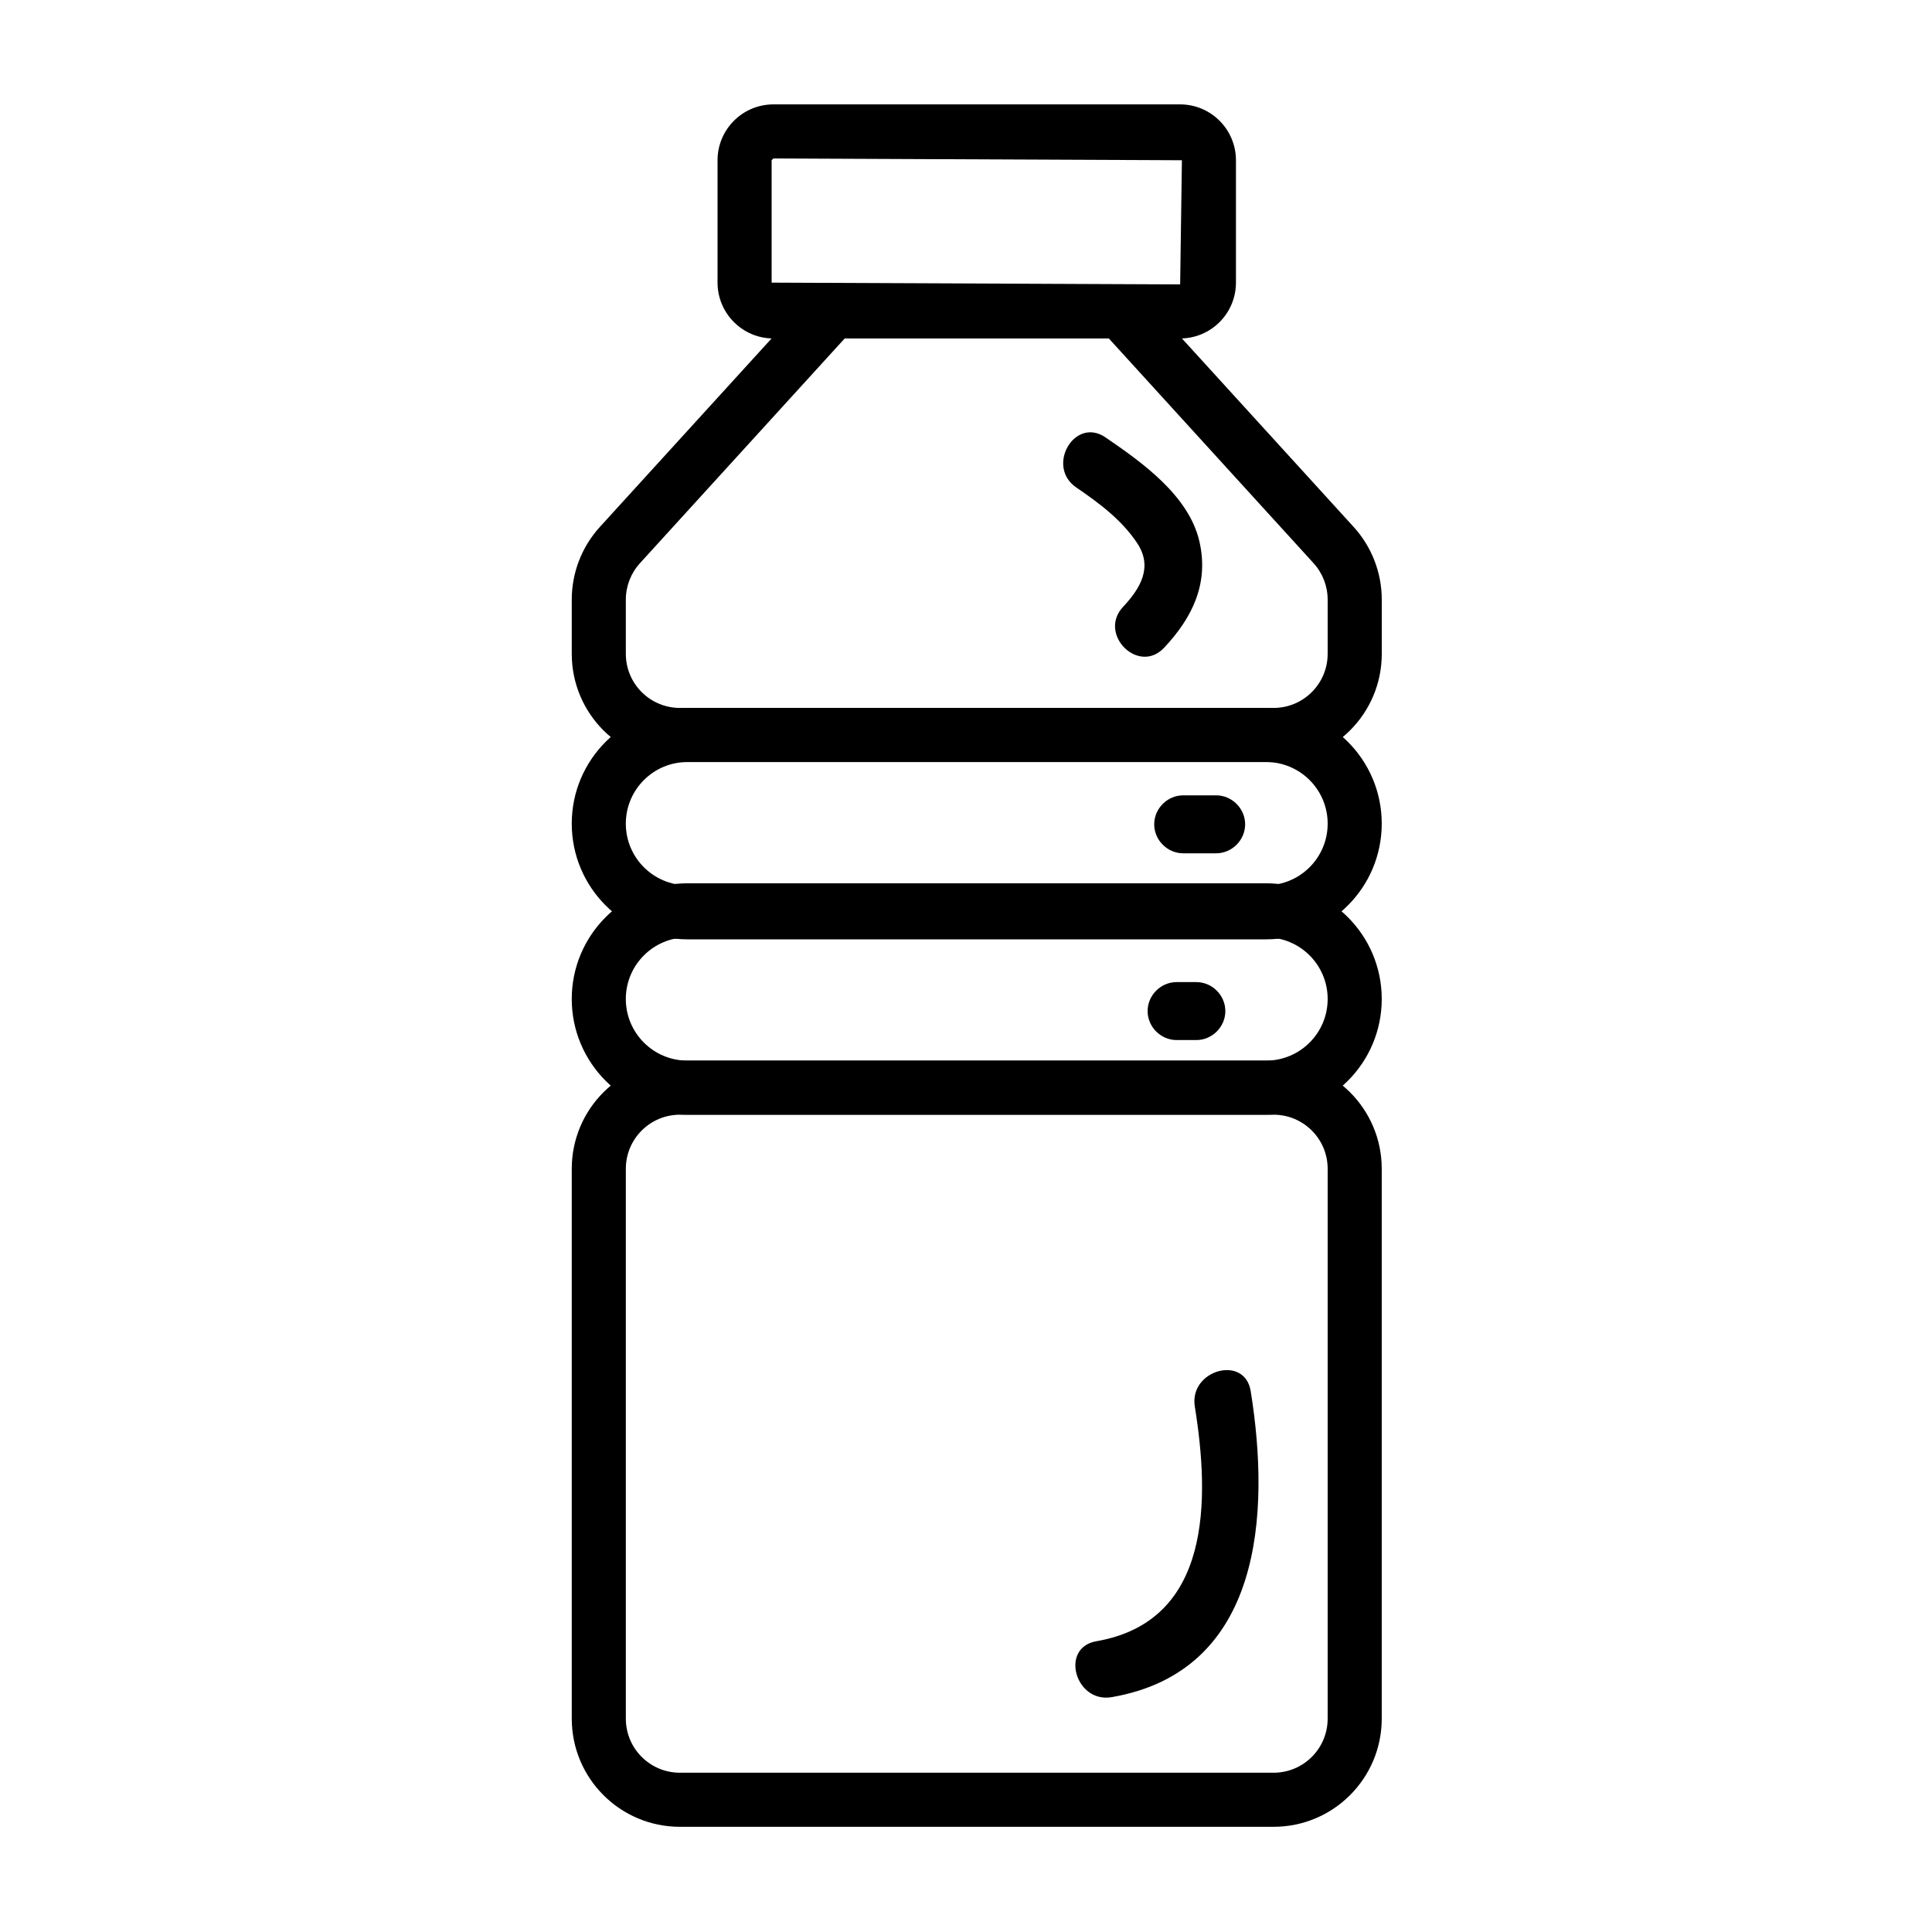 <svg xmlns="http://www.w3.org/2000/svg" xmlns:xlink="http://www.w3.org/1999/xlink" id="Capa_1" x="0px" y="0px" width="300px" height="300px" viewBox="0 0 300 300" xml:space="preserve">
<path d="M197.762,283.665h-92.187c-9.274,0-16.792-7.521-16.792-16.794v-85.385c0-9.274,7.518-16.793,16.792-16.793h92.187  c9.274,0,16.793,7.519,16.793,16.793v85.385C214.555,276.145,207.036,283.665,197.762,283.665z M105.575,173.091  c-4.637,0-8.396,3.758-8.396,8.396v85.385c0,4.639,3.76,8.396,8.396,8.396h92.187c4.638,0,8.396-3.758,8.396-8.396v-85.385  c0-4.638-3.758-8.396-8.396-8.396H105.575z"></path>
<path d="M196.59,145.861h-89.842c-9.923,0-17.967-8.045-17.967-17.968c0-9.922,8.044-17.967,17.967-17.967h89.842  c9.924,0,17.966,8.045,17.966,17.967C214.556,137.816,206.514,145.861,196.59,145.861z M106.748,118.328  c-5.286,0-9.571,4.283-9.571,9.569s4.285,9.569,9.571,9.569h89.842c5.286,0,9.569-4.283,9.569-9.569s-4.283-9.569-9.569-9.569  H106.748z"></path>
<path d="M196.59,173.091h-89.842c-9.923,0-17.967-8.044-17.967-17.968c0-9.922,8.044-17.966,17.967-17.966h89.842  c9.924,0,17.966,8.044,17.966,17.966C214.556,165.047,206.514,173.091,196.59,173.091z M106.748,145.553  c-5.286,0-9.571,4.285-9.571,9.57s4.285,9.57,9.571,9.57h89.842c5.286,0,9.569-4.285,9.569-9.57s-4.283-9.57-9.569-9.57H106.748z"></path>
<path d="M197.762,118.328h-92.187c-9.274,0-16.792-7.519-16.792-16.793v-8.424c-0.003-4.182,1.559-8.215,4.378-11.305l34.297-37.645  h48.426l34.296,37.645c2.819,3.092,4.382,7.125,4.38,11.311v8.418c0,9.274-7.519,16.793-16.794,16.793  C197.765,118.328,197.763,118.328,197.762,118.328L197.762,118.328z M131.16,52.559L99.367,87.458  c-1.409,1.546-2.188,3.563-2.188,5.653v8.42c0,4.637,3.76,8.396,8.396,8.396h92.187c4.638,0,8.396-3.759,8.396-8.396v-8.42  c0.002-2.092-0.778-4.109-2.187-5.657l-31.794-34.901L131.16,52.559z"></path>
<path d="M183.248,52.559h-63.159c-4.785-0.008-8.662-3.885-8.67-8.671V24.879c0.008-4.786,3.885-8.662,8.67-8.67h63.159  c4.785,0.008,8.662,3.884,8.67,8.67v19.009C191.91,48.674,188.033,52.551,183.248,52.559z M120.089,24.605l-0.272,0.273v19.009  l63.436,0.274l0.273-19.279L120.089,24.605z"></path>
<path d="M172.633,263.531c23.366-4.04,24.644-28.463,21.574-47.52c-0.921-5.719-9.592-3.283-8.678,2.393  c2.33,14.469,2.622,33.352-15.289,36.447C164.529,255.84,166.958,264.512,172.633,263.531L172.633,263.531z"></path>
<path d="M167.116,75.688c3.556,2.431,7.1,5.056,9.494,8.698c2.422,3.686,0.473,6.977-2.212,9.834  c-3.971,4.225,2.382,10.601,6.363,6.363c4.42-4.702,6.978-10.004,5.484-16.504c-1.64-7.145-8.948-12.309-14.587-16.163  C166.853,64.633,162.357,72.436,167.116,75.688L167.116,75.688z"></path>
<path d="M183.724,132.5c1.707,0,3.413,0,5.12,0c2.453,0,4.5-2.047,4.5-4.5s-2.047-4.5-4.5-4.5c-1.707,0-3.413,0-5.12,0  c-2.453,0-4.5,2.047-4.5,4.5S181.271,132.5,183.724,132.5L183.724,132.5z"></path>
<path d="M182.7,161.5c1.023,0,2.048,0,3.071,0c2.453,0,4.5-2.047,4.5-4.5s-2.047-4.5-4.5-4.5c-1.023,0-2.048,0-3.071,0  c-2.453,0-4.5,2.047-4.5,4.5S180.247,161.5,182.7,161.5L182.7,161.5z"></path>
</svg>